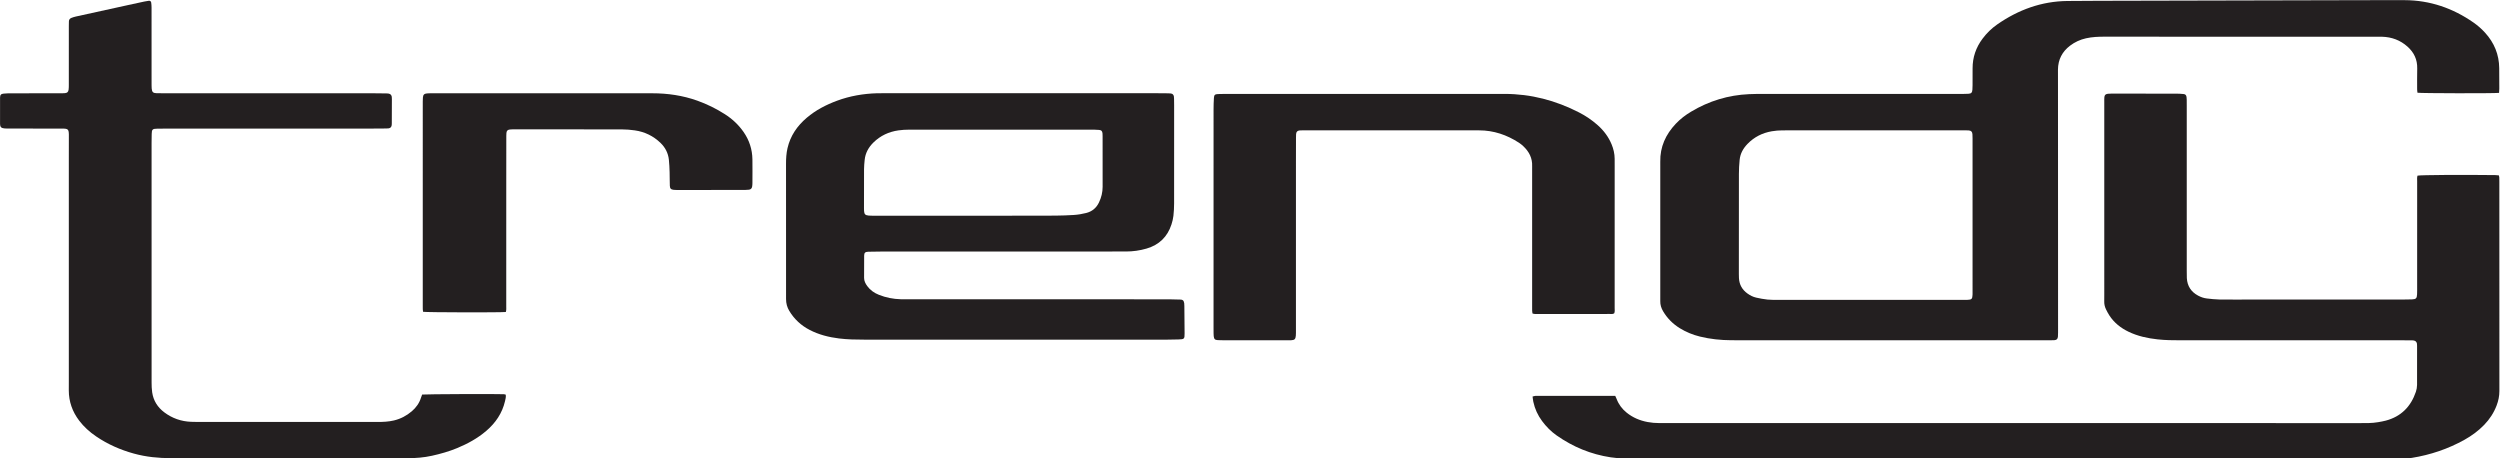 <?xml version="1.0" encoding="UTF-8" standalone="no"?>
<!-- Created with Inkscape (http://www.inkscape.org/) -->

<svg
   version="1.1"
   id="svg2"
   xml:space="preserve"
   width="901.907"
   height="165.4"
   viewBox="0 0 901.907 165.4"
   xmlns="http://www.w3.org/2000/svg"
   xmlns:svg="http://www.w3.org/2000/svg"><defs
     id="defs6" /><g
     id="g8"
     transform="matrix(1.333,0,0,-1.333,0,165.4)"><g
       id="g10"
       transform="scale(0.1)"><path
         d="m 6542.81,765.492 c 9.94,1.824 119.46,2.547 210.13,1.453 3.26,-0.039 6.51,-0.484 9.96,-0.757 0.49,-2.161 1.09,-3.723 1.16,-5.313 0.19,-3.762 0.16,-7.535 0.16,-11.309 0.02,-188.957 0,-377.918 0.13,-566.875 0.01,-13.66 -2.69,-26.613 -7.49,-39.242 -7.56,-19.847 -18.96,-37.25 -33.71,-52.508 -15.57,-16.102 -33.39,-29.191 -52.89,-40.102 -44.71,-25 -92.5,-41.059 -142.99,-49.23 C 6521.92,0.738 6516.44,0.469 6511,0.301 6502.21,0.031 6493.41,0.012 6484.61,0.012 5796.65,0 5108.68,0 4420.72,0.012 c -20.53,0 -41.02,0 -61.44,3.09 -53.62,8.109 -102.3,28.27 -146.54,59.359 -15.18,10.668 -28.11,23.801 -39.19,38.711 -11.67,15.687 -19.67,33.066 -23.77,52.187 -0.95,4.461 -1.3,9.039 -2.04,14.301 2.84,0.68 5.08,1.469 7.37,1.692 2.91,0.277 5.86,0.097 8.8,0.097 64.52,0.012 129.04,0.012 193.56,0.012 4.58,0 9.16,0 14.03,0 1.41,-3.16 2.71,-5.711 3.72,-8.371 5.61,-14.871 14.78,-27.07 27.13,-37.039 16.71,-13.492 35.79,-21.461 56.74,-25.403 10.33,-1.938 20.69,-2.828 31.22,-2.82 476.38,0.031 952.76,0 1429.14,-0.039 155.44,-0.008 310.88,-0.078 466.32,-0.078 16.75,0 33.54,-0.402 50.15,2.508 6.99,1.223 14.03,2.41 20.89,4.23 41.52,10.992 67.98,37.949 81.55,78.09 1.98,5.852 3.11,12.281 3.16,18.449 0.27,35.192 0.09,70.391 0.04,105.582 0,2.09 0.03,4.223 -0.35,6.262 -0.83,4.566 -3.68,7.496 -8.21,8.41 -2.43,0.496 -4.99,0.457 -7.5,0.488 -7.54,0.094 -15.08,0.137 -22.62,0.137 -200.28,0.004 -400.55,0.004 -600.82,0.004 -20.95,0 -41.87,0.195 -62.75,2.492 -27.25,2.996 -53.73,8.664 -78.59,20.629 -21.19,10.196 -39.07,24.344 -51.98,44.223 -3.41,5.246 -6.34,10.844 -9.08,16.476 -3.34,6.86 -5,14.153 -4.74,21.883 0.23,6.699 0.09,13.406 0.09,20.11 0,173.039 -0.01,346.078 -0.01,519.117 0,4.187 -0.14,8.394 0.21,12.562 0.51,6.301 3.01,8.789 9.44,9.664 2.89,0.395 5.85,0.426 8.77,0.426 58.66,0.02 117.32,0.039 175.97,-0.047 6.69,-0.008 13.41,-0.41 20.07,-1.051 5.1,-0.492 7.31,-2.878 8.17,-8.007 0.41,-2.465 0.47,-5.004 0.51,-7.512 0.09,-5.445 0.07,-10.895 0.07,-16.34 0,-149.156 0,-298.312 0.01,-447.473 0,-6.281 -0.11,-12.578 0.24,-18.847 1.18,-21.469 11.48,-37.199 30.36,-47.356 7.44,-4.007 15.37,-6.82 23.76,-7.757 11.23,-1.25 22.5,-2.637 33.77,-2.793 28.49,-0.395 56.98,-0.133 85.47,-0.133 136.59,0 273.18,-0.008 409.76,0.019 8.8,0 17.61,0.055 26.39,0.446 10.7,0.476 13.03,2.816 13.58,13.679 0.35,7.106 0.2,14.242 0.2,21.364 0.01,95.105 -0.01,190.214 0.04,285.32 0,4.91 -0.72,9.957 1.02,14.527"
         style="fill:#231f20;fill-opacity:1;fill-rule:nonzero;stroke:none"
         id="path12" /><path
         d="m 5052.58,429.273 c 4.61,0 9.22,0 13.82,0 82.09,0 164.18,0 246.27,0 4.19,0 8.39,-0.101 12.57,0.075 10.89,0.465 12.74,2.433 13.24,13.711 0.08,1.671 0.05,3.347 0.05,5.023 0,139.469 0,278.941 -0.01,418.41 -0.01,3.77 0.03,7.559 -0.34,11.297 -0.68,6.82 -3.52,9.633 -10.45,10.055 -5.85,0.351 -11.73,0.234 -17.59,0.234 -162.09,0.012 -324.17,0.055 -486.26,-0.09 -9.58,-0.011 -19.27,-0.843 -28.71,-2.457 -25.47,-4.351 -47.64,-15.484 -65.72,-34.199 -11.68,-12.086 -19.63,-26.211 -21.29,-43.109 -1.24,-12.473 -1.95,-25.051 -1.97,-37.586 -0.19,-90.465 -0.15,-180.934 -0.16,-271.403 0,-3.765 0.07,-7.539 0.27,-11.3 0.96,-17.454 8.73,-31.192 22.85,-41.352 7.2,-5.184 15.08,-9.281 23.71,-11.223 10.18,-2.289 20.5,-4.265 30.86,-5.324 9.55,-0.98 19.24,-0.73 28.87,-0.734 80,-0.047 160,-0.028 239.99,-0.028 z m 1710.81,560.165 c -16.31,-1.59 -210.37,-1.211 -220.74,0.398 -0.31,2.977 -0.91,6.18 -0.92,9.387 -0.02,18.847 -0.17,37.707 0.22,56.557 0.49,23.81 -8.68,43.07 -26.21,58.77 -19.57,17.53 -42.65,26.02 -68.72,26.81 -4.61,0.14 -9.22,0.05 -13.83,0.05 -142.86,0 -285.72,-0.02 -428.58,0 -102.65,0.02 -205.29,0.09 -307.93,0.14 -17.2,0.01 -34.35,-0.6 -51.21,-4.41 -15.73,-3.56 -30.09,-10.09 -43,-19.88 -21.47,-16.29 -32.53,-37.84 -32.81,-64.74 -0.2,-19.7 0.06,-39.39 0.06,-59.075 0.06,-158.363 0.11,-316.722 0.16,-475.086 0.02,-59.07 0.05,-118.144 0.05,-177.214 0,-3.77 0.02,-7.559 -0.36,-11.297 -0.64,-6.418 -3.17,-9.035 -9.39,-9.657 -3.74,-0.375 -7.53,-0.304 -11.3,-0.304 -30.16,-0.024 -60.33,-0.016 -90.49,-0.016 -206.13,0 -412.25,-0.004 -618.37,0.004 -51.53,0.004 -103.07,-0.117 -154.59,0.152 -28.56,0.149 -56.87,3.051 -84.67,9.895 -19.24,4.738 -37.42,12.094 -54.33,22.508 -18.91,11.64 -34.14,26.855 -45.45,46.023 -5.02,8.512 -7.91,17.492 -7.61,27.449 0.13,4.602 0,9.215 0,13.825 0,117.722 0,235.449 0,353.171 0,3.356 0.07,6.707 -0.01,10.055 -0.87,40.43 14.74,74.156 42.05,103.043 12.16,12.863 26.13,23.512 41.31,32.594 48.41,28.953 100.73,44.969 157.11,47.422 12.13,0.527 24.29,0.601 36.44,0.601 177.63,0.039 355.26,0.024 532.9,0.039 7.96,0.004 15.93,-0.058 23.87,0.379 7.89,0.438 10.32,2.989 11.03,10.758 0.38,4.171 0.43,8.371 0.45,12.561 0.07,15.08 0.13,30.16 0.07,45.24 -0.12,29.98 9.1,56.79 27.06,80.69 11.17,14.86 24.3,27.77 39.53,38.36 57.14,39.72 119.91,62.77 190.08,63.5 27.65,0.29 55.3,0.44 82.95,0.51 242.56,0.59 485.13,1.15 727.7,1.71 33.93,0.07 67.87,0.18 101.8,0.04 68.81,-0.28 130.81,-21.64 186.95,-60.86 11.37,-7.95 21.7,-17.13 31.04,-27.4 24.69,-27.15 37.83,-58.93 38.14,-95.78 0.15,-18.43 0.22,-36.86 0.24,-55.3 0,-3.677 -0.42,-7.357 -0.69,-11.622"
         style="fill:#231f20;fill-opacity:1;fill-rule:nonzero;stroke:none"
         id="path14" /><path
         d="m 1142.46,172.988 c 8.75,1.133 203.81,1.961 221.48,0.934 1.58,-0.102 3.14,-0.723 4.76,-1.113 1.06,-6.368 -0.6,-12.047 -1.92,-17.7 -7.6,-32.668 -25.58,-58.871 -50.74,-80.429 C 1292.57,54.57 1265.79,39.941 1237.4,28.16 1215.3,19 1192.41,12.52 1169.01,7.352 1147.15,2.52 1125.27,0.762 1102.96,0.781 889.691,0.969 676.426,0.941 463.16,0.852 429.047,0.828 395.398,4.148 362.461,13.219 c -36.613,10.09 -70.996,25.203 -102.465,46.621 -17.43,11.879 -32.976,25.789 -45.762,42.672 -18.304,24.16 -28.004,51.258 -28.039,81.679 -0.007,7.957 0.075,15.918 0.075,23.879 0.003,202.797 0,405.59 0.007,608.379 0,18.856 0.047,37.711 0.075,56.563 0.003,1.258 0.023,2.515 0,3.773 -0.262,13.695 -2.356,15.942 -16.309,15.981 -48.184,0.129 -96.367,0.105 -144.551,0.164 -4.606,0.008 -9.234,-0.063 -13.812,0.351 -8.176,0.739 -11.484,3.903 -11.547,11.852 -0.188,23.879 -0.172,47.762 0.02,71.644 0.059,7.223 2.629,10.012 9.621,10.672 7.074,0.668 14.223,0.821 21.336,0.832 43.156,0.074 86.313,0.032 129.469,0.063 5.027,0.004 10.074,-0.059 15.07,0.371 6.278,0.535 9.133,3.117 9.989,9.273 0.633,4.532 0.609,9.192 0.609,13.782 0.039,52.8 0.02,105.59 0.035,158.38 0,4.19 0.164,8.38 0.192,12.57 0.031,4.78 2.492,7.98 6.726,9.64 3.883,1.51 7.903,2.79 11.969,3.69 47.434,10.47 94.887,20.86 142.336,31.25 14.316,3.14 28.637,6.26 42.969,9.31 4.093,0.86 8.226,1.62 12.379,2.1 3.207,0.36 5.882,-1.53 6.355,-4.78 0.656,-4.53 0.961,-9.15 0.965,-13.74 0.058,-62.43 0.039,-124.86 0.043,-187.29 0,-7.54 -0.016,-15.08 0.023,-22.62 0.016,-2.94 0.012,-5.88 0.27,-8.8 0.875,-9.777 3.629,-12.671 13.262,-12.929 11.722,-0.317 23.46,-0.215 35.191,-0.215 185.195,-0.012 370.391,-0.004 555.589,-0.023 10.05,0 20.11,-0.168 30.16,-0.325 2.51,-0.039 5.06,-0.082 7.5,-0.574 4.57,-0.918 7.33,-3.887 8.07,-8.492 0.33,-2.055 0.33,-4.176 0.32,-6.266 -0.05,-21.785 -0.13,-43.57 -0.22,-65.359 -0.01,-1.676 0.02,-3.367 -0.21,-5.016 -0.77,-5.445 -3.51,-8.261 -8.88,-8.945 -2.48,-0.32 -5.01,-0.27 -7.53,-0.289 -11.31,-0.098 -22.62,-0.227 -33.93,-0.227 -184.779,-0.015 -369.557,-0.004 -554.33,-0.023 -10.055,0 -20.109,-0.156 -30.164,-0.301 -2.508,-0.035 -5.043,-0.101 -7.508,-0.512 -3.644,-0.605 -6.09,-2.785 -6.68,-6.531 -0.39,-2.473 -0.535,-5 -0.589,-7.504 -0.164,-7.961 -0.332,-15.918 -0.332,-23.879 -0.016,-216.199 -0.032,-432.398 0.05,-648.601 0,-8.77 0.309,-17.629 1.543,-26.289 3.231,-22.692 14.637,-40.68 32.91,-54.418 21.426,-16.114 45.586,-24.461 72.301,-25.563 6.278,-0.258 12.563,-0.398 18.848,-0.398 161.73,-0.031 323.461,-0.019 485.191,-0.019 15.11,0 30.15,0.558 44.94,4.071 18.31,4.347 34.46,12.867 48.69,25.058 11.71,10.031 20.3,22.199 24.84,37.078 0.84,2.774 1.98,5.453 2.92,8"
         style="fill:#231f20;fill-opacity:1;fill-rule:nonzero;stroke:none"
         id="path16" /><path
         d="m 2633.58,657.016 c 58.63,0 117.26,-0.067 175.9,0.027 32.24,0.051 64.48,-0.133 96.7,1.953 11.36,0.738 22.44,2.594 33.41,5.348 16.01,4.015 27.51,13.566 34.65,28.496 6.43,13.433 9.93,27.422 9.89,42.406 -0.14,45.649 -0.04,91.297 -0.06,136.945 0,2.512 0.03,5.043 -0.25,7.532 -0.72,6.465 -2.91,8.976 -9.49,9.488 -7.92,0.613 -15.89,0.75 -23.84,0.75 -163.33,0.039 -326.67,0.062 -490,-0.051 -9.6,-0.008 -19.28,-0.586 -28.78,-1.926 -26.01,-3.668 -48.88,-14.226 -67.79,-32.761 -13.28,-13.028 -21.91,-28.481 -23.8,-47.223 -0.84,-8.32 -1.65,-16.684 -1.7,-25.031 -0.21,-35.176 -0.13,-70.356 -0.14,-105.535 0,-2.512 -0.01,-5.036 0.18,-7.536 0.69,-8.91 3.3,-11.687 12.45,-12.484 5.41,-0.469 10.87,-0.383 16.32,-0.383 88.78,-0.019 177.57,-0.015 266.35,-0.015 z m 108.4,-335.453 c -134.08,0 -268.15,-0.032 -402.23,0.031 -23.04,0.008 -46.08,0.355 -69.01,3.203 -27.65,3.433 -54.32,10.117 -79.21,22.973 -23.27,12.011 -41.83,29.07 -55.38,51.57 -5.99,9.945 -8.78,20.418 -8.77,32.191 0.16,121.93 0.06,243.86 -0.08,365.785 -0.02,14.309 0.79,28.489 4,42.446 7.71,33.566 26.23,60.343 52.18,82.383 24.26,20.605 52.06,34.976 81.71,45.992 34.89,12.961 71.08,19.152 108.2,20.269 5.44,0.164 10.89,0.106 16.34,0.106 247.21,0.004 494.42,0.008 741.63,-0.004 10.06,0 20.11,-0.125 30.17,-0.246 2.51,-0.028 5.05,-0.051 7.51,-0.469 4.72,-0.793 7.29,-3.504 8.05,-8.348 0.33,-2.058 0.34,-4.172 0.38,-6.265 0.1,-5.864 0.21,-11.731 0.21,-17.594 0.01,-88.41 0.07,-176.82 -0.07,-265.231 -0.02,-11.285 -0.6,-22.628 -1.87,-33.835 -0.89,-7.844 -2.85,-15.68 -5.29,-23.207 -10.89,-33.606 -33.5,-55.368 -67.42,-65.262 -18.19,-5.309 -36.73,-7.914 -55.76,-7.91 -221.65,0.031 -443.3,-0.082 -664.95,-0.188 -10.9,-0.004 -21.79,-0.098 -32.68,-0.48 -8.07,-0.285 -10.77,-2.746 -10.89,-10.575 -0.29,-20.109 -0.3,-40.222 -0.18,-60.332 0.05,-8.261 3.7,-15.39 8.46,-21.929 8.13,-11.172 19.01,-18.739 31.75,-23.789 18.88,-7.493 38.51,-11.418 58.8,-11.914 8.79,-0.215 17.59,-0.051 26.39,-0.051 135.34,-0.004 270.68,0.015 406.01,-0.008 98.47,-0.016 196.93,-0.066 295.4,-0.164 9.63,-0.012 19.26,-0.535 28.9,-0.68 6,-0.086 9.33,-1.664 10.67,-9.789 0.4,-2.465 0.38,-5.008 0.4,-7.519 0.23,-24.719 0.5,-49.438 0.62,-74.16 0.07,-15.165 -0.78,-15.973 -16.5,-16.45 -10.05,-0.304 -20.11,-0.527 -30.16,-0.531 -139.11,-0.031 -278.22,-0.019 -417.33,-0.019"
         style="fill:#231f20;fill-opacity:1;fill-rule:nonzero;stroke:none"
         id="path18" /><path
         d="m 4368.85,393.02 c -3.92,-2.954 -8.26,-1.911 -12.34,-1.926 -24.3,-0.098 -48.61,-0.051 -72.91,-0.051 -40.64,0 -81.29,-0.027 -121.93,0.035 -4.52,0.008 -9.18,-0.723 -14.23,1.43 -0.29,2.387 -0.75,4.762 -0.84,7.152 -0.14,3.766 -0.05,7.543 -0.05,11.313 0,122.351 0,244.699 0,367.05 0,4.192 -0.18,8.387 0.01,12.571 1.02,22.136 -8.24,39.773 -23.89,54.547 -3.64,3.433 -7.59,6.656 -11.78,9.379 -32.72,21.261 -68.38,33.453 -107.65,33.476 -158.81,0.102 -317.61,0.047 -476.42,0.043 -2.93,0 -5.88,0.113 -8.79,-0.152 -6.89,-0.637 -9.79,-3.5 -10.34,-10.211 -0.27,-3.336 -0.22,-6.699 -0.23,-10.055 -0.06,-20.527 -0.13,-41.058 -0.13,-61.59 -0.02,-152.937 -0.01,-305.879 -0.02,-458.816 0,-5.024 0.11,-10.074 -0.33,-15.07 -0.8,-9.235 -3.46,-11.672 -12.52,-12.165 -2.51,-0.132 -5.02,-0.101 -7.54,-0.101 -58.24,-0.004 -116.48,-0.012 -174.72,0.016 -5.45,0 -10.91,0.027 -16.34,0.378 -7.91,0.512 -10.07,2.684 -11.09,10.723 -0.31,2.484 -0.33,5.016 -0.37,7.527 -0.07,4.606 -0.08,9.215 -0.08,13.825 0,197.351 -0.02,394.707 0.04,592.058 0,10.465 0.31,20.949 0.98,31.395 0.52,8.16 2.67,9.988 11.01,10.445 6.28,0.348 12.57,0.367 18.85,0.367 252.25,0.016 504.49,-0.015 756.73,0.024 71.41,0.008 138.39,-17.629 201.66,-50.176 18.33,-9.43 35.31,-20.926 50.7,-34.684 16.16,-14.449 28.94,-31.406 37.28,-51.48 5.19,-12.477 8.25,-25.484 8.32,-39.086 0.04,-7.961 0.05,-15.918 0.05,-23.883 0,-126.539 0.01,-253.078 -0.04,-379.617 -0.01,-4.945 0.87,-10.02 -1.05,-14.691"
         style="fill:#231f20;fill-opacity:1;fill-rule:nonzero;stroke:none"
         id="path20" /><path
         d="m 1369.01,396.438 c -16.05,-1.583 -213.82,-1.145 -224.01,0.523 -0.26,2.141 -0.67,4.519 -0.79,6.91 -0.15,2.926 -0.05,5.863 -0.05,8.797 0,180.98 -0.01,361.957 0.01,542.937 0,7.122 -0.12,14.262 0.4,21.352 0.54,7.41 3.62,10.434 11.13,11.047 6.25,0.512 12.55,0.398 18.83,0.398 75.83,0.024 151.66,0.028 227.49,0.012 121.07,-0.019 242.14,-0.101 363.21,-0.062 41.83,0.011 82.62,-5.922 122.12,-20.024 26.15,-9.336 50.88,-21.566 74.28,-36.465 20.01,-12.746 37.11,-28.617 50.71,-48.136 15.52,-22.286 23.61,-47.063 24.01,-74.188 0.31,-21.359 0.09,-42.73 0.02,-64.098 -0.01,-3.332 -0.22,-6.718 -0.83,-9.988 -0.85,-4.555 -3.71,-7.48 -8.46,-8.012 -3.74,-0.418 -7.52,-0.734 -11.27,-0.738 -61.59,-0.055 -123.17,-0.058 -184.75,-0.051 -2.51,0 -5.04,0.078 -7.53,0.344 -7.56,0.813 -10.37,3.332 -10.7,11.227 -0.51,12.129 -0.18,24.297 -0.58,36.433 -0.37,11.297 -0.79,22.621 -1.98,33.852 -1.89,17.711 -9.56,32.808 -22.35,45.25 -19.56,19.027 -43.01,30.355 -69.9,34.207 -11.56,1.656 -23.33,2.609 -35.01,2.64 -95.94,0.243 -191.87,0.2 -287.81,0.211 -5.02,0 -10.07,-0.019 -15.06,-0.496 -6.3,-0.601 -9.07,-3.398 -9.54,-9.55 -0.39,-5.004 -0.33,-10.047 -0.33,-15.075 -0.06,-40.632 -0.12,-81.269 -0.12,-121.906 -0.02,-110.598 0,-221.199 -0.03,-331.797 0,-4.941 0.56,-9.972 -1.11,-15.554"
         style="fill:#231f20;fill-opacity:1;fill-rule:nonzero;stroke:none"
         id="path22" /></g></g></svg>
